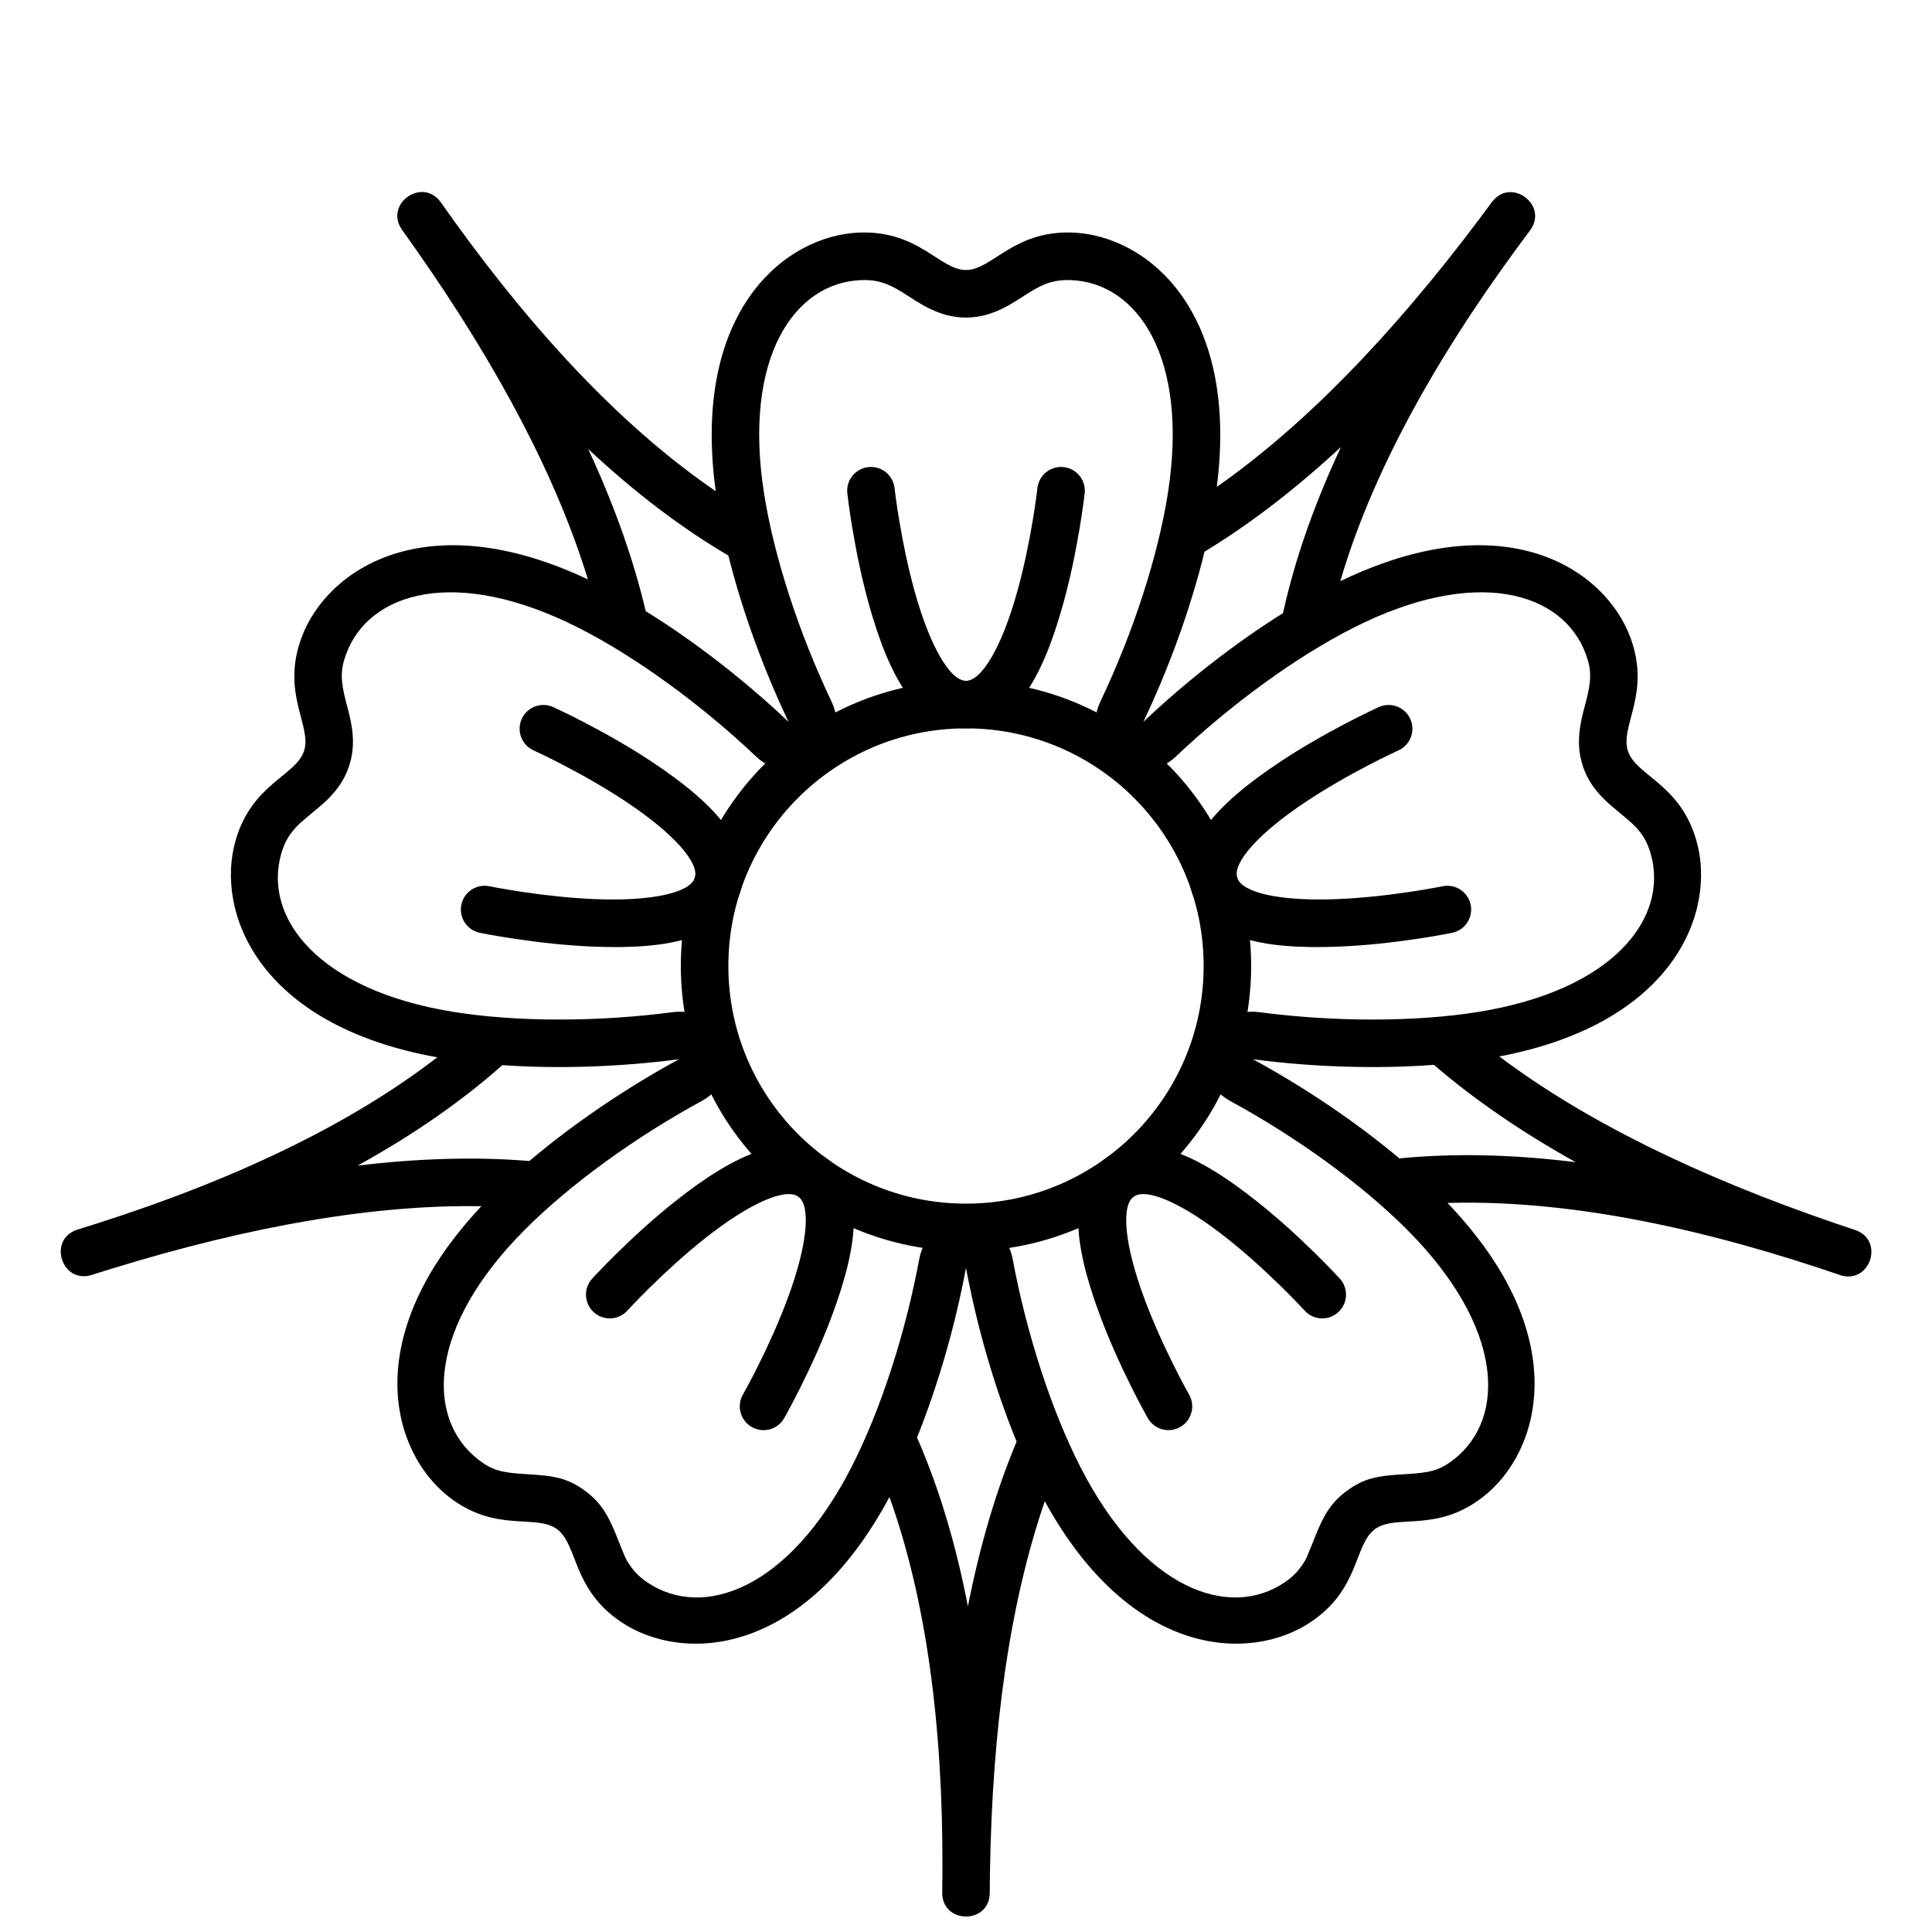 <?xml version="1.0" encoding="UTF-8"?>
<!-- The Best Svg Icon site in the world: iconSvg.co, Visit us! https://iconsvg.co -->
<svg width="800px" height="800px" version="1.1" viewBox="144 144 512 512" xmlns="http://www.w3.org/2000/svg">
 <defs>
  <clipPath id="a">
   <path d="m160 194h480v457.9h-480z"/>
  </clipPath>
 </defs>
 <g clip-path="url(#a)">
  <path d="m387.02 524.95c5.809 13.293 10.301 28.211 13.484 44.75 3.184-16.141 7.481-30.695 12.91-43.656-5.856-14.262-10.539-30.57-13.418-46.07-2.809 15.105-7.328 30.98-12.977 44.977zm33.859 16.895c-9.055 26.332-13.922 59.125-14.531 98.41-0.008 1.805-0.027 3.621-0.055 5.449-0.133 8.352-12.641 8.219-12.598-0.137 0.012-1.828 0.031-3.641 0.059-5.445 0.195-39.641-4.508-72.758-14.035-99.402-22.879 42.715-54.914 44.008-71.113 33.125-13.082-8.789-11.383-20.531-17.023-24.629-5.644-4.102-16.285 1.145-28.688-8.582-15.223-11.938-23.875-42.383 8.68-76.973-27.848-0.477-60.543 5.027-98.094 16.59-1.719 0.551-3.449 1.094-5.199 1.629-7.984 2.457-11.723-9.48-3.762-12.02 1.738-0.555 3.473-1.098 5.195-1.629 37.738-12.055 67.77-26.754 90.164-44.035-47.68-8.562-58.809-38.629-53.465-57.395 4.316-15.156 16.008-17.168 18.164-23.801 2.156-6.637-6.121-15.133-0.703-29.934 6.652-18.176 32.945-35.816 75.926-15.52-8.152-26.641-23.492-56.051-46.109-88.211-1.051-1.465-2.106-2.945-3.156-4.441-4.801-6.832 5.398-14.078 10.27-7.293 1.066 1.484 2.117 2.965 3.156 4.438 23.117 32.156 46.367 56.168 69.711 72.125-6.562-47.957 18.578-67.816 38.074-68.531 15.75-0.582 21.273 9.918 28.25 9.918 6.973 0 12.5-10.5 28.25-9.918 19.336 0.707 44.238 20.262 38.219 67.395 22.828-15.984 46.062-39.664 69.668-71.121 1.07-1.453 2.152-2.914 3.25-4.375 5.016-6.68 15.059 0.781 10.109 7.512-1.082 1.473-2.164 2.93-3.246 4.371-23.441 31.934-39.098 61.473-47.059 88.613 43.574-21.051 70.223-3.277 76.93 15.039 5.414 14.801-2.859 23.297-0.707 29.934 2.156 6.633 13.848 8.645 18.164 23.801 5.301 18.605-5.59 48.312-52.234 57.168 22.25 16.762 51.945 31.535 89.141 44.258 1.711 0.566 3.434 1.145 5.164 1.738 7.902 2.707 3.91 14.562-4.019 11.938-1.734-0.574-3.457-1.156-5.16-1.738-37.641-12.434-70.586-18.195-98.871-17.371 33.52 34.949 24.852 65.801 9.5 77.84-12.402 9.727-23.043 4.481-28.684 8.582-5.644 4.098-3.945 15.84-17.027 24.629-16.055 10.785-47.668 9.609-70.504-32zm-143.75-115.57c-10.84 9.617-23.629 18.488-38.355 26.621 16.336-1.961 31.512-2.371 45.52-1.215 11.746-9.961 25.797-19.445 39.637-26.969-15.242 2.004-31.738 2.609-46.801 1.562zm59.895-135.05c-12.484-7.336-24.863-16.75-37.137-28.23 6.926 14.949 12.004 29.27 15.234 42.969 13.094 8.09 26.441 18.508 37.859 29.34-6.621-13.895-12.297-29.418-15.957-44.078zm146.98 15.27c3.117-14.148 8.246-28.836 15.379-44.062-12.086 11.207-24.145 20.469-36.18 27.777-3.644 14.957-9.434 30.879-16.207 45.094 11.172-10.594 24.188-20.797 37.008-28.809zm30.848 144.49c14.434-1.414 30.008-1.074 46.711 1.004-14.379-8.02-26.902-16.617-37.562-25.797-15.371 1.16-32.32 0.578-47.949-1.477 13.516 7.348 27.227 16.562 38.801 26.27zm-150.5-121.1c6.008 12.602-9.906 24.164-20.035 14.555-14.547-13.793-31.836-26.375-46.934-34.039-32.504-16.496-55.621-9.566-61.684 7.004-1.535 4.195-1.434 7.051-0.039 12.43-0.043-0.164 0.586 2.231 0.762 2.93 0.332 1.336 0.578 2.477 0.766 3.641 0.582 3.625 0.496 7.012-0.637 10.496-1.309 4.035-3.578 7.027-6.824 9.977-0.961 0.875-5.269 4.398-6.242 5.312-2.484 2.332-3.973 4.606-4.961 8.07-4.832 16.969 9.797 36.164 45.789 41.922 16.719 2.676 38.102 2.66 57.977 0.051 13.844-1.82 19.922 16.887 7.652 23.555-17.613 9.57-34.922 22.121-46.875 34.113-25.734 25.816-26.285 49.945-12.402 60.832 3.738 2.93 6.203 3.562 13.086 3.949 7.301 0.414 10.688 1.051 15.23 4.352 4.113 2.988 6.141 6.356 8.289 11.727 2.801 6.992 2.535 6.387 3.762 8.188 1.129 1.648 2.562 3.086 4.594 4.449 14.645 9.84 37.422 1.859 54.02-30.59 7.715-15.074 14.305-35.418 17.961-55.125 2.551-13.727 22.219-13.727 24.77 0 3.66 19.707 10.25 40.051 17.961 55.125 16.598 32.449 39.375 40.43 54.02 30.59 2.031-1.363 3.465-2.801 4.594-4.449 1.227-1.801 0.961-1.195 3.762-8.188 2.152-5.371 4.176-8.738 8.289-11.727 4.543-3.301 7.93-3.938 15.23-4.352 6.883-0.387 9.348-1.02 13.086-3.949 13.883-10.887 13.332-35.016-12.398-60.832-11.957-11.992-29.266-24.543-46.879-34.113-12.27-6.668-6.191-25.375 7.652-23.555 19.875 2.609 41.258 2.625 57.98-0.051 35.988-5.758 50.617-24.953 45.785-41.922-0.988-3.465-2.477-5.738-4.957-8.07-0.977-0.914-5.285-4.438-6.246-5.312-3.242-2.949-5.512-5.941-6.824-9.977-1.133-3.484-1.219-6.871-0.637-10.496 0.188-1.164 0.434-2.305 0.766-3.641 0.176-0.699 0.805-3.094 0.762-2.93 1.398-5.379 1.5-8.234-0.035-12.43-6.066-16.57-29.184-23.5-61.688-7.004-15.098 7.664-32.387 20.246-46.93 34.039-10.133 9.609-26.047-1.953-20.039-14.555 8.625-18.098 15.25-38.43 17.871-55.156 5.644-36.008-8.09-55.852-25.723-56.5-4.121-0.152-6.875 0.75-10.703 3.098-0.645 0.395-3.422 2.184-4.188 2.648-2.242 1.375-4.152 2.352-6.348 3.086-2.113 0.707-4.285 1.094-6.547 1.094s-4.438-0.387-6.551-1.094c-2.191-0.734-4.106-1.711-6.348-3.086-0.762-0.465-3.539-2.254-4.184-2.648-3.832-2.348-6.586-3.25-10.707-3.098-17.633 0.648-31.367 20.492-25.723 56.5 2.621 16.727 9.246 37.059 17.871 55.156z" fill-rule="evenodd"/>
 </g>
 <path d="m418.93 273.35c0.383-3.457 3.496-5.949 6.953-5.566 3.457 0.387 5.949 3.5 5.566 6.957-0.055 0.488-0.164 1.367-0.328 2.582-0.27 2-0.602 4.223-1 6.613-1.141 6.844-2.586 13.695-4.375 20.133-5.684 20.469-13.312 32.953-25.746 32.953s-20.062-12.484-25.75-32.953c-1.789-6.438-3.234-13.289-4.375-20.133-0.398-2.391-0.73-4.613-1-6.613-0.164-1.215-0.273-2.094-0.324-2.582-0.387-3.457 2.106-6.57 5.562-6.957 3.457-0.383 6.57 2.109 6.953 5.566 0.043 0.395 0.141 1.176 0.289 2.289 0.254 1.875 0.566 3.969 0.945 6.227 1.07 6.438 2.43 12.871 4.086 18.832 4.156 14.957 9.516 23.727 13.613 23.727s9.457-8.77 13.609-23.727c1.656-5.961 3.016-12.395 4.09-18.832 0.375-2.258 0.688-4.352 0.941-6.227 0.148-1.113 0.246-1.895 0.289-2.289zm107.37 105.52c3.406-0.703 6.738 1.488 7.441 4.894s-1.488 6.738-4.894 7.441c-0.484 0.098-1.352 0.27-2.555 0.488-1.988 0.359-4.203 0.73-6.602 1.09-6.863 1.031-13.824 1.773-20.5 2.062-21.223 0.918-35.453-2.481-39.297-14.305-3.84-11.824 5.676-22.941 23.383-34.672 5.57-3.688 11.641-7.184 17.797-10.383 2.152-1.117 4.164-2.121 5.981-2.996 1.105-0.531 1.906-0.902 2.356-1.105 3.168-1.434 6.898-0.027 8.332 3.141 1.434 3.168 0.027 6.902-3.141 8.332-0.363 0.164-1.078 0.5-2.086 0.984-1.707 0.82-3.602 1.766-5.633 2.82-5.793 3.012-11.488 6.289-16.648 9.707-12.941 8.574-19.625 16.383-18.359 20.277 1.266 3.898 11.262 6.285 26.773 5.613 6.18-0.266 12.719-0.961 19.172-1.93 2.266-0.34 4.356-0.691 6.215-1.027 1.105-0.203 1.879-0.352 2.266-0.434zm-67.172 134.72c1.719 3.023 0.664 6.867-2.356 8.59-3.023 1.719-6.867 0.664-8.59-2.356-0.246-0.43-0.676-1.203-1.254-2.281-0.957-1.777-1.996-3.769-3.078-5.938-3.102-6.211-5.957-12.602-8.293-18.863-7.434-19.898-8.598-34.484 1.461-41.789 10.059-7.309 23.57-1.695 40.199 11.523 5.231 4.156 10.426 8.848 15.371 13.715 1.73 1.699 3.305 3.305 4.699 4.762 0.844 0.887 1.449 1.535 1.781 1.898 2.344 2.57 2.156 6.555-0.414 8.898-2.57 2.34-6.555 2.156-8.895-0.414-0.27-0.293-0.805-0.871-1.582-1.684-1.305-1.367-2.789-2.879-4.422-4.484-4.652-4.578-9.531-8.984-14.375-12.832-12.156-9.66-21.645-13.605-24.961-11.195-3.316 2.41-2.496 12.656 2.934 27.195 2.164 5.797 4.848 11.801 7.766 17.641 1.02 2.047 2 3.926 2.894 5.594 0.535 0.984 0.914 1.676 1.113 2.019zm-148.88-22.254c-2.344 2.57-6.328 2.754-8.898 0.414-2.57-2.344-2.754-6.328-0.414-8.898 0.332-0.363 0.938-1.012 1.781-1.898 1.395-1.457 2.969-3.062 4.699-4.762 4.945-4.867 10.145-9.559 15.371-13.715 16.633-13.219 30.141-18.832 40.199-11.523 10.059 7.305 8.895 21.891 1.465 41.789-2.34 6.262-5.195 12.652-8.297 18.863-1.082 2.168-2.121 4.16-3.078 5.938-0.578 1.078-1.008 1.852-1.254 2.281-1.719 3.019-5.566 4.074-8.586 2.356-3.023-1.723-4.078-5.566-2.359-8.59 0.199-0.344 0.582-1.035 1.113-2.019 0.898-1.668 1.875-3.547 2.898-5.594 2.914-5.84 5.598-11.844 7.762-17.641 5.43-14.539 6.25-24.785 2.934-27.195-3.316-2.41-12.805 1.535-24.957 11.195-4.844 3.848-9.727 8.254-14.379 12.832-1.629 1.605-3.113 3.117-4.422 4.484-0.773 0.812-1.312 1.391-1.578 1.684zm-24.844-148.48c-3.168-1.43-4.574-5.164-3.141-8.332 1.434-3.168 5.164-4.574 8.332-3.141 0.449 0.203 1.254 0.574 2.356 1.105 1.82 0.875 3.828 1.879 5.981 2.996 6.16 3.199 12.227 6.695 17.797 10.383 17.707 11.73 27.223 22.848 23.383 34.672-3.844 11.824-18.074 15.223-39.297 14.305-6.672-0.289-13.637-1.031-20.5-2.062-2.398-0.359-4.613-0.73-6.598-1.09-1.207-0.219-2.074-0.391-2.559-0.488-3.406-0.703-5.598-4.035-4.894-7.441 0.703-3.406 4.035-5.598 7.441-4.894 0.391 0.082 1.164 0.23 2.266 0.434 1.863 0.336 3.949 0.688 6.215 1.027 6.453 0.969 12.992 1.664 19.176 1.93 15.508 0.672 25.504-1.715 26.77-5.613 1.266-3.894-5.418-11.703-18.359-20.277-5.156-3.418-10.855-6.695-16.648-9.707-2.031-1.055-3.926-2-5.629-2.82-1.012-0.484-1.727-0.82-2.09-0.984z" fill-rule="evenodd"/>
 <path d="m400 475.57c-41.738 0-75.574-33.836-75.574-75.57 0-41.738 33.836-75.574 75.574-75.574 41.734 0 75.57 33.836 75.57 75.574 0 41.734-33.836 75.57-75.57 75.57zm0-12.594c34.781 0 62.977-28.195 62.977-62.977s-28.195-62.977-62.977-62.977-62.977 28.195-62.977 62.977 28.195 62.977 62.977 62.977z" fill-rule="evenodd"/>
</svg>